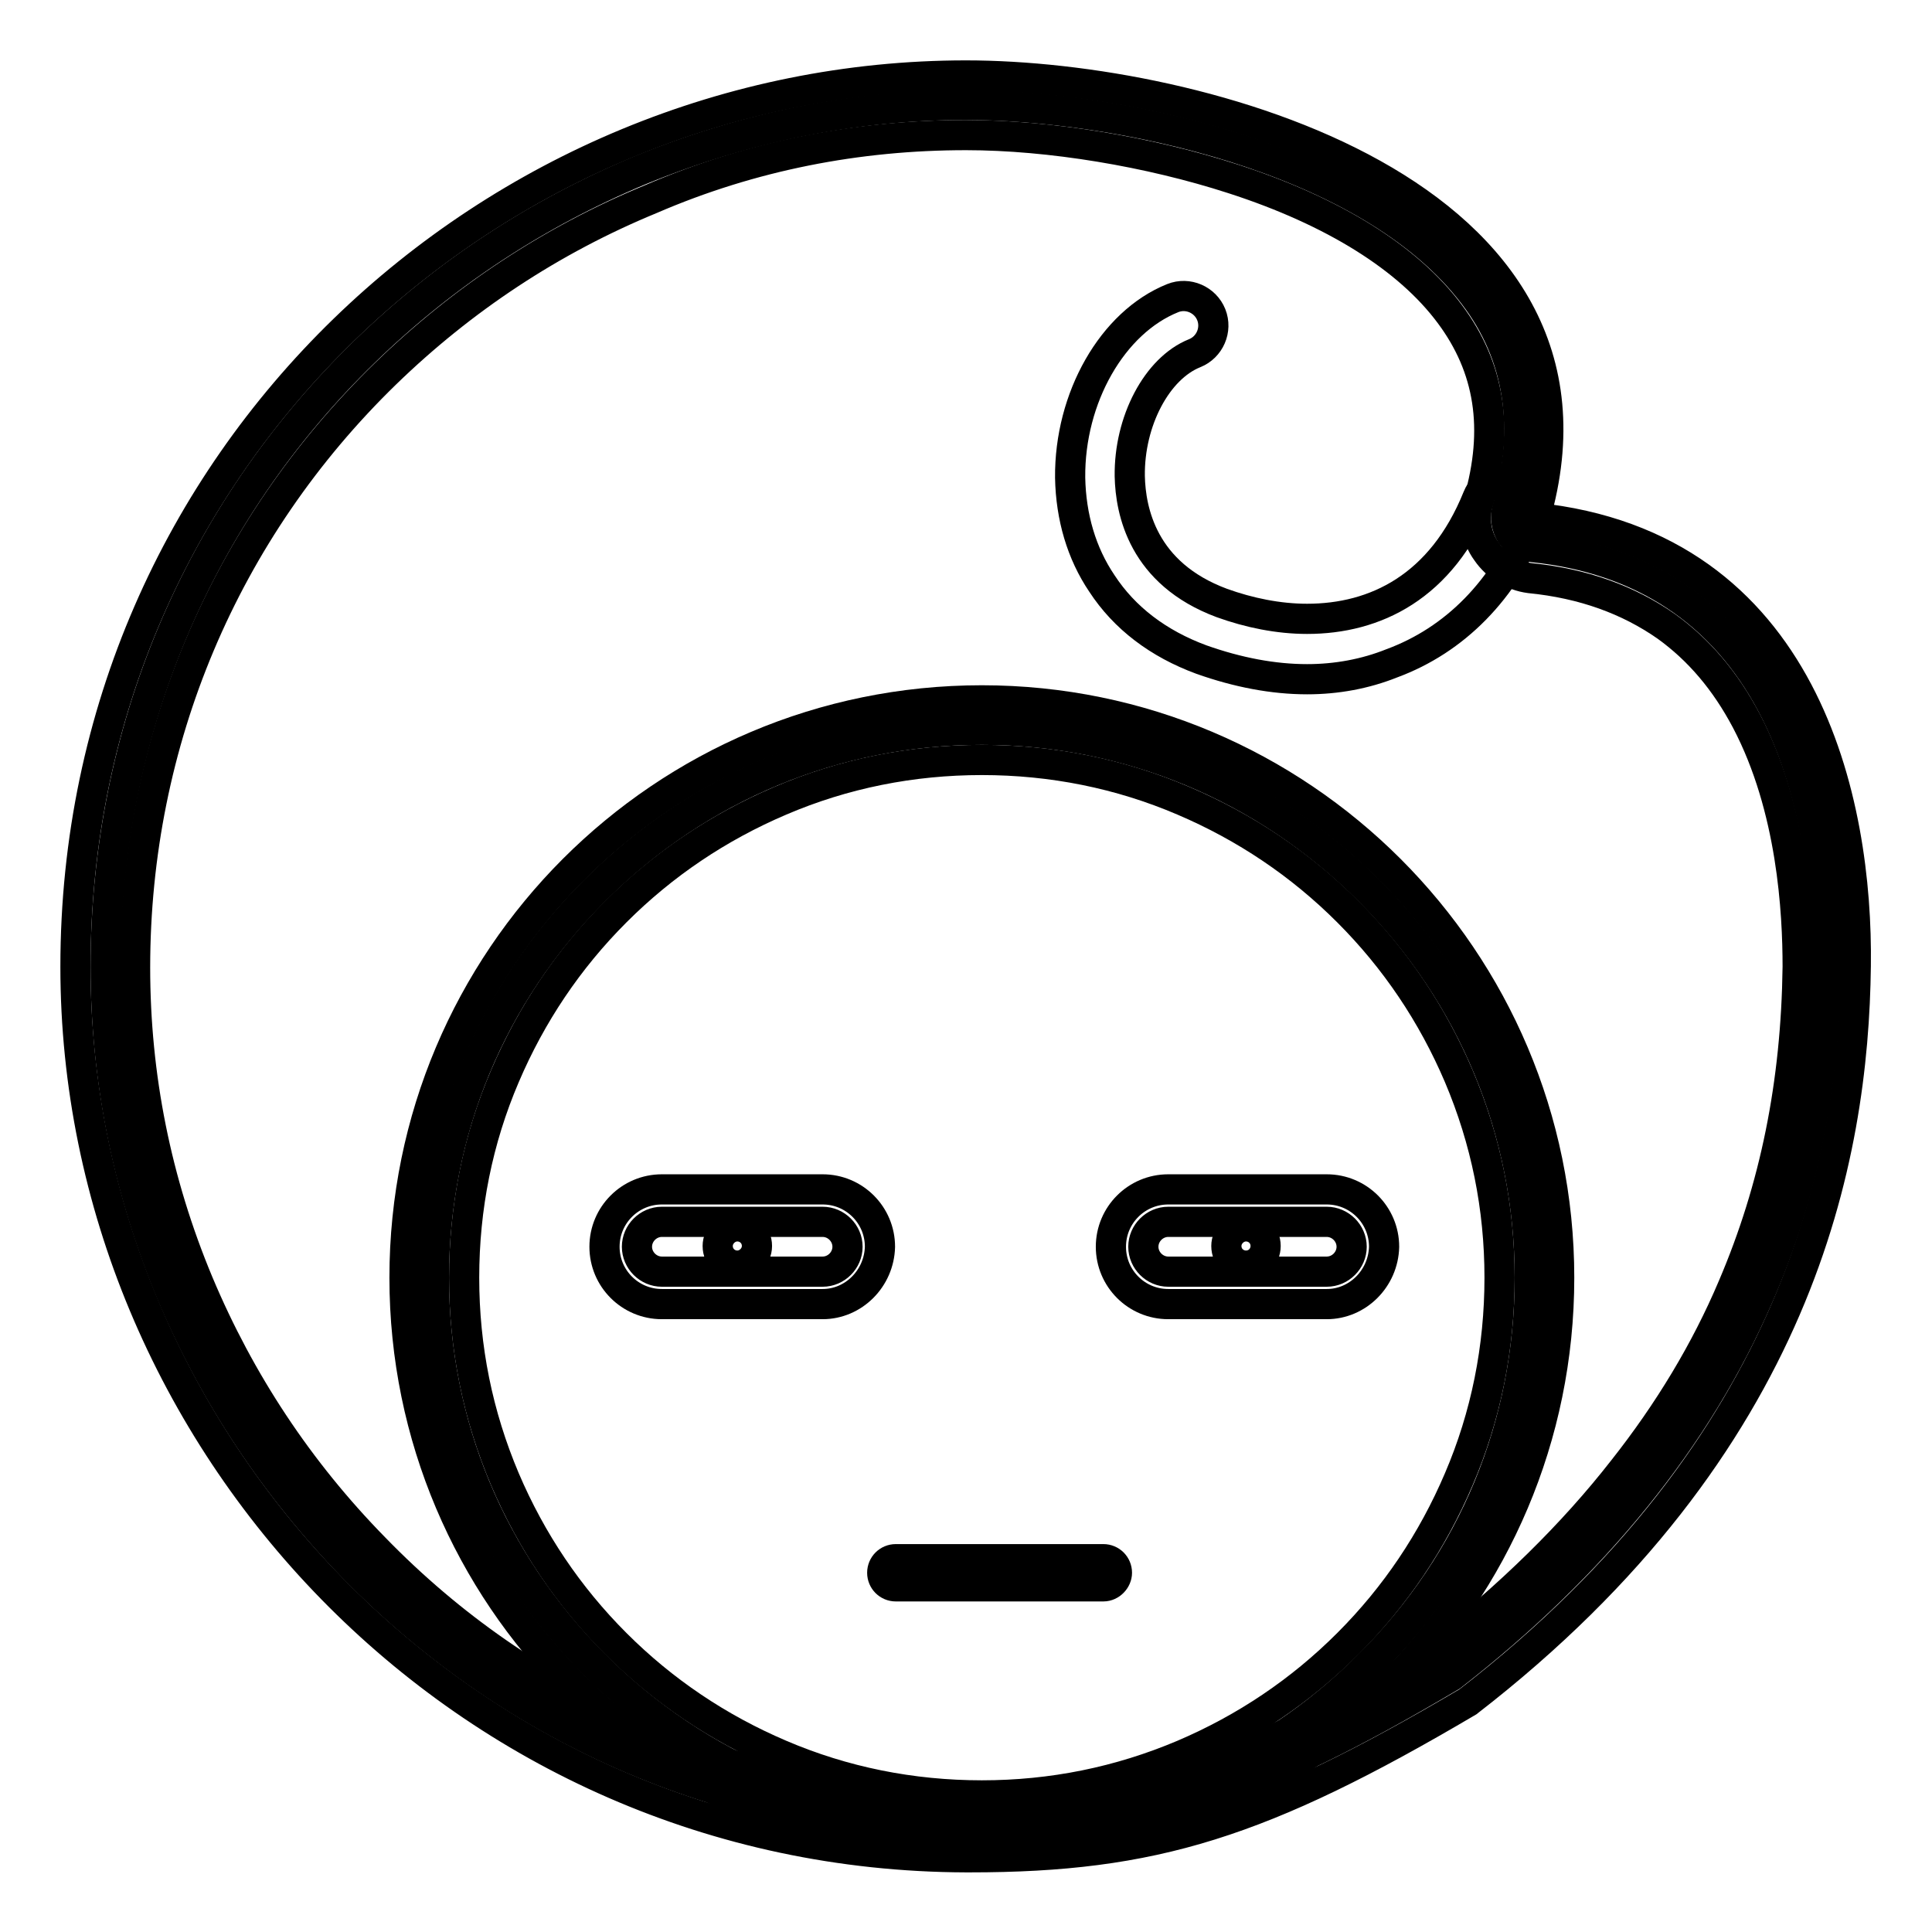 <?xml version="1.0" encoding="utf-8"?>
<!-- Svg Vector Icons : http://www.onlinewebfonts.com/icon -->
<!DOCTYPE svg PUBLIC "-//W3C//DTD SVG 1.1//EN" "http://www.w3.org/Graphics/SVG/1.1/DTD/svg11.dtd">
<svg version="1.1" xmlns="http://www.w3.org/2000/svg" xmlns:xlink="http://www.w3.org/1999/xlink" x="0px" y="0px" viewBox="0 0 256 256" enable-background="new 0 0 256 256" xml:space="preserve">
<g> <path stroke-width="4" fill-opacity="0" stroke="#000000"  d="M128.5,242.1H128c-30.8-0.1-59.6-12.3-81.2-34.4c-10.3-10.6-18.4-22.8-24.1-36.3 c-5.8-13.9-8.7-28.4-8.7-43.3c0-31,12.2-60,34.3-81.5c10.6-10.3,22.8-18.3,36.4-24c13.9-5.7,28.4-8.7,43.3-8.7 c19.4,0,53.3,6.7,67.3,25.2c6.1,8,7.5,17.6,4.4,28.4c-0.3,1.1-0.1,2.3,0.5,3.3c0.7,1,1.7,1.6,2.9,1.7c14.5,1.5,25.2,8.6,31.7,20.9 c6.5,12.3,7.3,26.9,7.2,34.5c-0.2,16-3.1,30.4-9,43.9c-8.1,18.7-21.8,35.6-40.7,50.3C165.8,237.8,152,242.1,128.5,242.1 L128.5,242.1z"/> <path stroke-width="4" fill-opacity="0" stroke="#000000"  d="M128,17.9c11.1,0,24.3,2.2,35.4,5.8c13.3,4.3,23.2,10.5,28.7,17.9c5.3,7.1,6.6,15.2,3.8,24.9 c-0.7,2.2-0.3,4.7,1.1,6.6c1.3,1.9,3.4,3.2,5.7,3.5c7.1,0.7,13.1,2.9,18.1,6.4c4.3,3.1,7.8,7.2,10.6,12.5 c6.1,11.6,6.8,25.4,6.8,32.6c-0.2,15.5-3,29.3-8.6,42.4c-3.6,8.5-8.5,16.6-14.5,24.2c-6.7,8.6-15.1,16.8-24.8,24.4 c-13.6,8-23.2,12.6-32,15.4c-8.8,2.7-17.6,3.9-29.5,3.9H128c-15.1-0.1-29.8-3.1-43.5-9.1c-13.1-5.7-24.8-13.8-34.9-24.2 c-10-10.2-17.8-22-23.3-35.1c-5.6-13.4-8.4-27.4-8.4-41.8c0-29.9,11.8-57.9,33.2-78.7c10.2-9.9,22-17.7,35.1-23.1 C99.6,20.6,113.7,17.9,128,17.9z M128,10C65.5,10,10,60.5,10,128.1c0,62.6,51.3,117.8,118,118h0.5c24.3,0,38.7-4.5,66-20.6 c44.1-34.1,51.1-72.2,51.4-97.5c0.3-21.6-6.6-55.7-42.5-59.4C215.9,25.3,158.8,10,128,10z"/> <path stroke-width="4" fill-opacity="0" stroke="#000000"  d="M173.2,90c-4.5,0-9.2-0.9-14-2.6c-5.7-2.1-10.2-5.5-13.2-10.1c-2.7-4-4.1-8.8-4.2-14 c-0.1-10.6,5.6-20.6,13.6-23.8c2-0.8,4.3,0.2,5.1,2.2c0.8,2-0.2,4.3-2.2,5.1c-5,2-8.7,9-8.6,16.3c0.1,4.6,1.7,12.9,12.2,16.8 c3.6,1.3,7.5,2.1,11.3,2.1c9,0,17.8-4.2,22.6-16.1c0.8-2,3.1-3,5.1-2.2c2,0.8,3,3.1,2.2,5.1c-3.8,9.4-10.3,16-18.7,19.1 C180.9,89.3,177.1,90,173.2,90z"/> <path stroke-width="4" fill-opacity="0" stroke="#000000"  d="M130.1,241.9c-19.4,0-37.6-7.6-51.3-21.3c-13.7-13.7-21.3-31.9-21.3-51.3c0-19.4,7.6-37.6,21.3-51.3 c13.7-13.7,31.9-21.3,51.3-21.3c19.4,0,37.6,7.6,51.3,21.3c13.7,13.7,21.3,31.9,21.3,51.3c0,19.4-7.5,37.6-21.3,51.3 C167.7,234.4,149.5,241.9,130.1,241.9z"/> <path stroke-width="4" fill-opacity="0" stroke="#000000"  d="M130.1,100.7c9.3,0,18.3,1.8,26.7,5.4c8.2,3.5,15.5,8.4,21.8,14.7c6.3,6.3,11.2,13.6,14.7,21.8 c3.6,8.5,5.4,17.4,5.4,26.7c0,9.3-1.8,18.3-5.4,26.7c-3.5,8.2-8.4,15.5-14.7,21.8c-6.3,6.3-13.6,11.2-21.8,14.7 c-8.5,3.6-17.4,5.4-26.7,5.4c-9.3,0-18.3-1.8-26.7-5.4c-8.2-3.5-15.5-8.4-21.8-14.7c-6.3-6.3-11.2-13.6-14.7-21.8 c-3.6-8.5-5.4-17.4-5.4-26.7c0-9.3,1.8-18.3,5.4-26.7c3.5-8.2,8.4-15.5,14.7-21.8c6.3-6.3,13.6-11.2,21.8-14.7 C111.8,102.5,120.8,100.7,130.1,100.7z M130.1,92.8c-42.3,0-76.5,34.3-76.5,76.5c0,42.2,34.3,76.5,76.5,76.5 c42.2,0,76.5-34.2,76.5-76.5C206.6,127.1,172.3,92.8,130.1,92.8z"/> <path stroke-width="4" fill-opacity="0" stroke="#000000"  d="M109,172.8H87.7c-4.2,0-7.6-3.4-7.6-7.6c0-4.2,3.4-7.6,7.6-7.6H109c4.2,0,7.6,3.4,7.6,7.6 C116.5,169.4,113.1,172.8,109,172.8z M87.7,161.9c-1.8,0-3.3,1.5-3.3,3.3s1.5,3.3,3.3,3.3H109c1.8,0,3.3-1.5,3.3-3.3 s-1.5-3.3-3.3-3.3H87.7z M175.8,172.8h-21c-4.2,0-7.6-3.4-7.6-7.6c0-4.2,3.4-7.6,7.6-7.6h21c4.2,0,7.6,3.4,7.6,7.6 C183.3,169.4,179.9,172.8,175.8,172.8z M154.8,161.9c-1.8,0-3.3,1.5-3.3,3.3s1.5,3.3,3.3,3.3h21c1.8,0,3.3-1.5,3.3-3.3 s-1.5-3.3-3.3-3.3H154.8z M146.2,210.2h-27.5c-1,0-1.8-0.8-1.8-1.8c0-1,0.8-1.8,1.8-1.8h27.5c1,0,1.8,0.8,1.8,1.8 C148,209.3,147.2,210.2,146.2,210.2z"/> <path stroke-width="4" fill-opacity="0" stroke="#000000"  d="M95.1,165.1c0,1.5,1.2,2.6,2.6,2.6s2.6-1.2,2.6-2.6c0-1.5-1.2-2.6-2.6-2.6S95.1,163.7,95.1,165.1z"/> <path stroke-width="4" fill-opacity="0" stroke="#000000"  d="M162.5,165.1c0,1.5,1.2,2.6,2.6,2.6c1.5,0,2.6-1.2,2.6-2.6c0-1.5-1.2-2.6-2.6-2.6 C163.7,162.5,162.5,163.7,162.5,165.1z"/></g>
</svg>